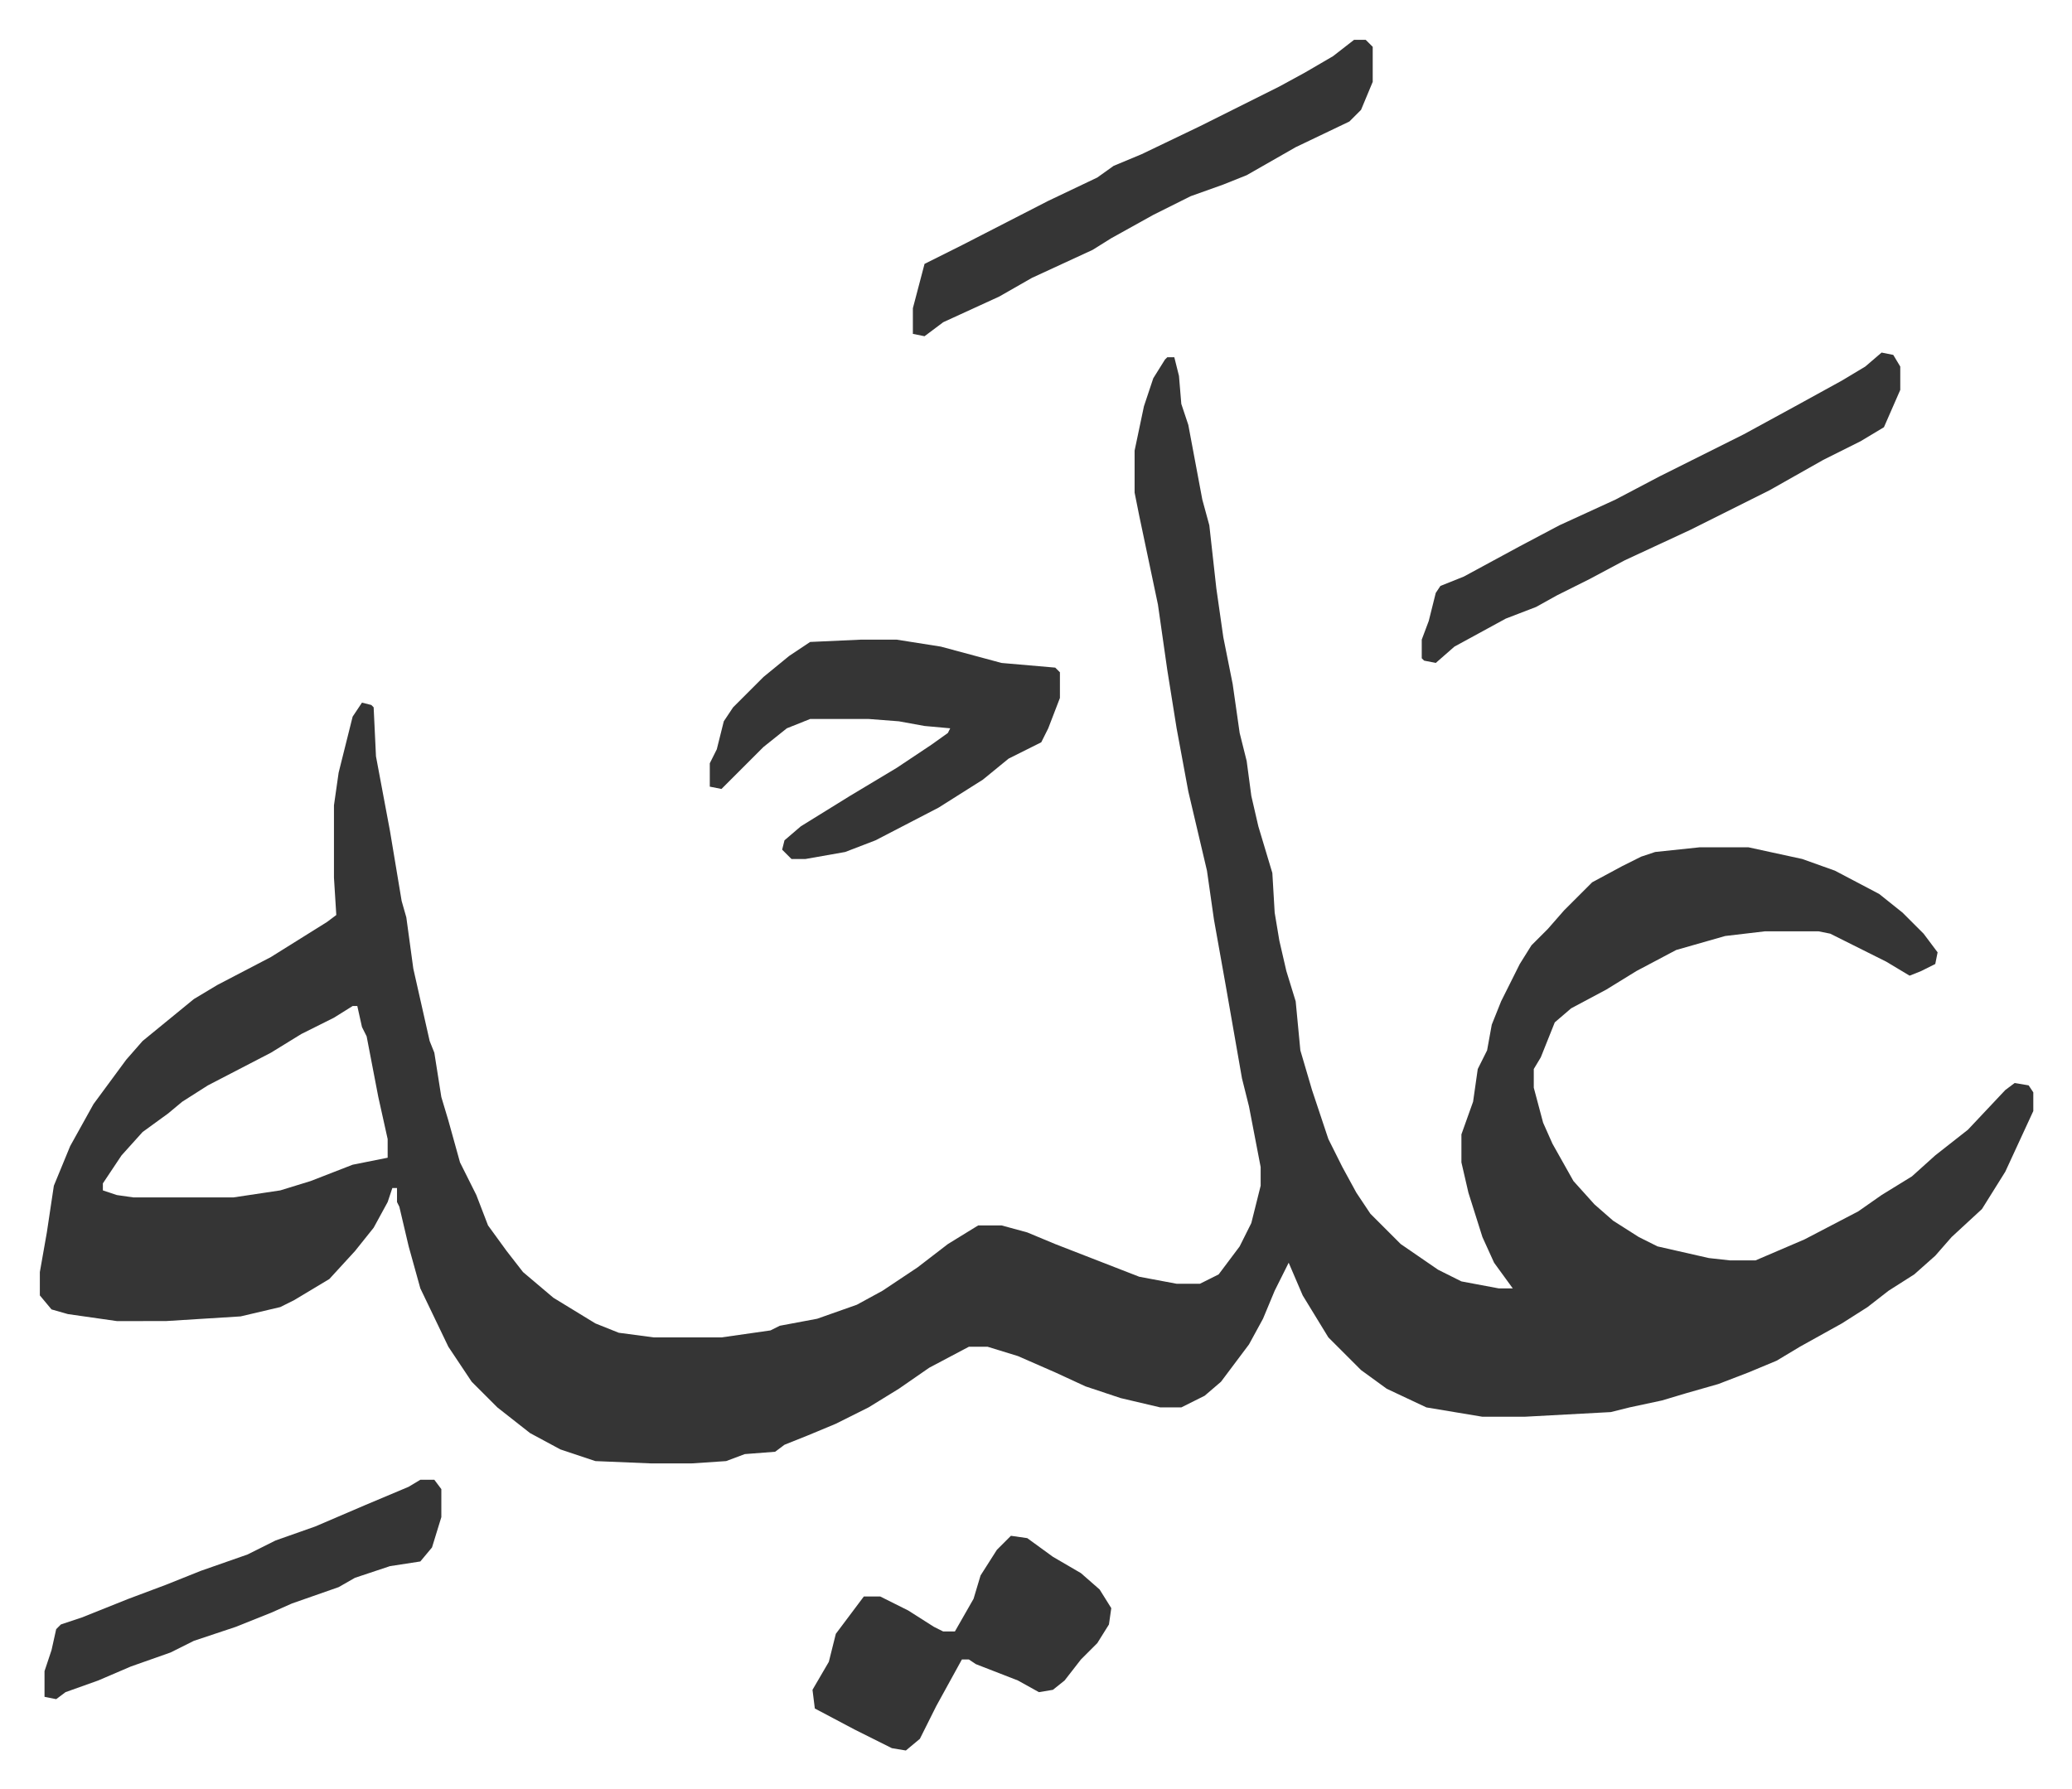 <svg xmlns="http://www.w3.org/2000/svg" role="img" viewBox="-17.07 345.93 887.64 766.64"><path fill="#353535" id="rule_normal" d="M483 499h3l2 8 1 12 3 9 6 32 3 11 3 27 3 21 4 20 3 21 3 12 2 15 3 13 6 20 1 17 2 12 3 13 4 13 2 21 5 17 7 21 6 12 6 11 6 9 13 13 16 11 10 5 16 3h6l-8-11-5-11-6-19-3-13v-12l5-14 2-14 4-8 2-11 4-10 8-16 5-8 7-7 7-8 12-12 13-7 8-4 6-2 19-2h21l23 5 14 5 19 10 10 8 9 9 6 8-1 5-6 3-5 2-10-6-24-12-5-1h-23l-17 2-21 6-17 9-13 8-15 8-7 6-6 15-3 5v8l4 15 4 9 9 16 9 10 8 7 11 7 8 4 22 5 9 1h11l21-9 23-12 10-7 13-8 10-9 14-11 16-17 4-3 6 1 2 3v8l-12 26-10 16-13 12-7 8-9 8-11 7-9 7-11 7-18 10-10 6-12 5-13 5-14 4-10 3-14 3-8 2-37 2h-18l-24-4-17-8-11-8-14-14-11-18-6-14-6 12-5 12-6 11-12 16-7 6-10 5h-9l-17-4-15-5-13-6-16-7-13-4h-8l-17 9-13 9-13 8-14 7-12 5-10 4-4 3-13 1-8 3-15 1h-17l-24-1-15-5-13-7-14-11-11-11-10-15-12-25-5-18-4-17-1-2v-6h-2l-2 6-6 11-8 10-11 12-15 9-6 3-17 4-32 2H33l-21-3-7-2-5-6v-10l3-17 3-20 7-17 10-18 14-19 7-8 11-9 11-9 10-6 23-12 24-15 4-3-1-16v-31l2-14 6-24 4-6 4 1 1 1 1 21 6 32 5 30 2 7 3 22 7 31 2 5 3 19 3 10 5 18 7 14 5 13 8 11 7 9 13 11 18 11 10 4 15 2h29l21-3 4-2 16-3 17-6 11-6 15-10 13-10 13-8h10l11 3 12 5 36 14 16 3h10l8-4 9-12 5-10 4-16v-8l-5-26-3-12-7-40-5-28-3-21-8-34-5-27-4-25-4-28-8-38-2-10v-18l4-19 4-12 5-8zM134 777l-8 5-14 7-13 8-27 14-11 7-6 5-11 8-9 10-8 12v3l6 2 7 1h43l20-3 13-4 18-7 15-3v-8l-4-18-5-26-2-4-2-9z"/><path fill="#353535" id="rule_normal" d="M352 620h15l19 3 26 7 23 2 2 2v11l-5 13-3 6-14 7-11 9-19 12-27 14-13 5-17 3h-6l-4-4 1-4 7-6 21-13 20-12 15-10 7-5 1-2-11-1-11-2-13-1h-25l-10 4-10 8-10 10-5 5-3 3-5-1v-10l3-6 3-12 4-6 13-13 11-9 9-6zm437-123l5 1 3 5v10l-7 16-10 6-16 8-23 13-34 17-28 13-15 8-14 7-9 5-13 5-22 12-8 7-5-1-1-1v-8l3-8 3-12 2-3 10-4 24-13 17-9 24-11 19-10 36-18 22-12 20-11 10-6zM563 363h5l3 3v15l-5 12-5 5-23 11-21 12-10 4-14 5-16 8-18 10-8 5-26 12-14 8-24 11-8 6-5-1v-11l5-19 16-8 37-19 21-10 7-5 12-5 25-12 34-17 11-6 12-7zm-147 641l7 1 11 8 12 7 8 7 5 8-1 7-5 8-7 7-7 9-5 4-6 1-9-5-18-7-3-2h-3l-11 20-7 14-6 5-6-1-16-8-17-9-1-8 7-12 3-12 12-16h7l12 6 11 7 4 2h5l8-14 3-10 7-11zm-253-24h6l3 4v12l-4 13-5 6-13 2-15 5-7 4-20 7-9 4-15 6-18 6-10 5-17 6-14 6-14 5-4 3-5-1v-11l3-9 2-9 2-2 9-3 20-8 16-6 15-6 20-7 12-6 17-6 21-9 19-8z"/></svg>
